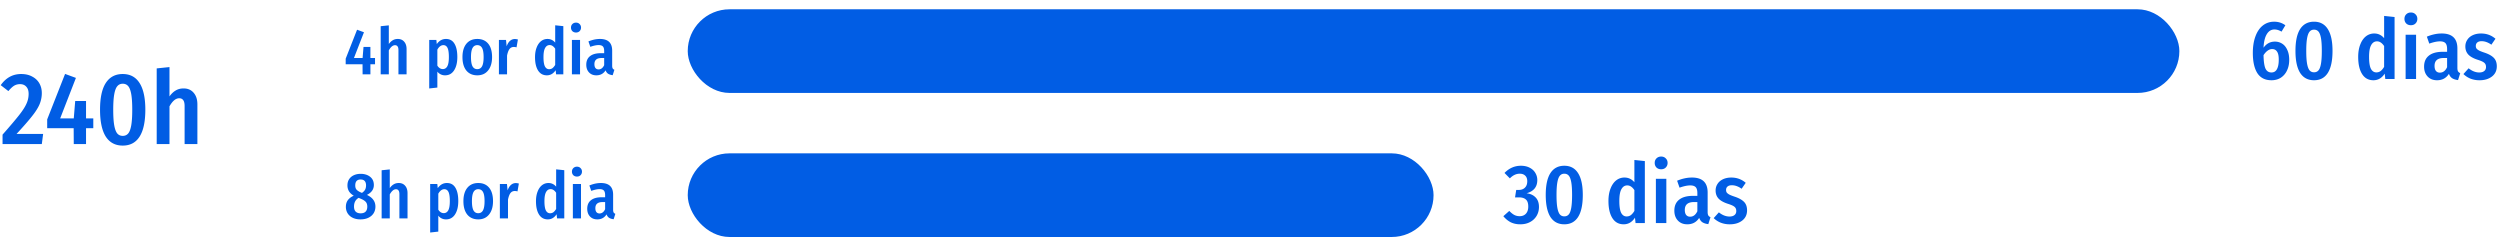 <svg xmlns="http://www.w3.org/2000/svg" width="538" height="52" fill="none"><path fill="#015DE4" d="M4.554 15.93q1.386 0 2.376.55 1.012.528 1.54 1.452t.528 2.09q0 1.254-.484 2.42-.484 1.144-1.628 2.574-1.122 1.43-3.322 3.806h5.72L8.998 31H.55v-2.024q2.442-2.772 3.564-4.202 1.144-1.453 1.584-2.464a5 5 0 0 0 .462-2.112q0-1.012-.506-1.54-.484-.55-1.342-.55-.726 0-1.298.352-.55.352-1.21 1.144l-1.65-1.276q1.695-2.398 4.4-2.398m15.523 9.548v2.112h-1.562V31h-2.64l-.022-3.41h-5.698v-1.892l3.85-9.79 2.332.858-3.388 8.712h2.926l.308-3.74h2.332v3.74zm6.336-9.548q2.399 0 3.63 1.958 1.232 1.935 1.232 5.72 0 3.85-1.232 5.786t-3.63 1.936-3.652-1.936q-1.232-1.958-1.232-5.786t1.232-5.742q1.254-1.935 3.652-1.936m0 2.09q-.726 0-1.166.528-.44.506-.66 1.738-.22 1.21-.22 3.322 0 2.156.22 3.388.22 1.21.66 1.738.44.506 1.166.506t1.166-.506.66-1.738q.22-1.231.22-3.388t-.22-3.366-.66-1.716-1.166-.506m13.095 1.012q1.363 0 2.155.924.815.924.815 2.508V31h-2.75v-8.162q0-.924-.309-1.298-.285-.396-.857-.396-1.1 0-2.09 1.738V31h-2.75V14.72l2.75-.286v6.314q.616-.858 1.341-1.276.727-.44 1.694-.44M80.706 12.486v1.344h-.994V16h-1.68l-.014-2.17h-3.626v-1.204l2.45-6.23 1.484.546-2.156 5.544h1.862l.196-2.38h1.484v2.38zm4.9-4.102q.868 0 1.372.588.518.588.518 1.596V16h-1.75v-5.194q0-.588-.196-.826-.181-.252-.546-.252-.7 0-1.33 1.106V16h-1.75V5.64l1.75-.182v4.018q.392-.546.854-.812.462-.28 1.078-.28m10.361 0q1.233 0 1.834 1.022.616 1.008.616 2.87 0 1.792-.7 2.87-.699 1.065-1.932 1.064a2.04 2.04 0 0 1-1.666-.798v3.43l-1.75.196V8.594h1.54l.084.896q.784-1.106 1.974-1.106m-.672 6.482q.63 0 .966-.602.336-.616.336-1.974 0-1.4-.294-1.988t-.882-.588q-.756 0-1.302.966v3.444q.477.742 1.176.742m7.421-6.482q1.498 0 2.338 1.008t.84 2.898q0 1.82-.854 2.87-.84 1.05-2.324 1.05-1.497 0-2.352-1.022-.84-1.036-.84-2.898 0-1.835.84-2.87.855-1.035 2.352-1.036m0 1.33q-.686 0-1.022.616-.336.602-.336 1.96 0 1.372.336 1.988.336.602 1.022.602t1.022-.616.336-1.974q0-1.372-.336-1.974-.335-.602-1.022-.602m8.081-1.316q.294 0 .658.098l-.294 1.694a2.1 2.1 0 0 0-.588-.084q-.587 0-.938.462-.336.462-.518 1.4V16h-1.75V8.594h1.526l.14 1.372q.267-.77.714-1.162.449-.405 1.05-.406m10.431-2.772V16h-1.554l-.098-.896q-.727 1.106-1.89 1.106-1.231 0-1.89-1.036-.658-1.035-.658-2.87 0-1.162.336-2.044.336-.896.938-1.386.616-.49 1.414-.49.98 0 1.652.784V5.444zm-3.052 9.268q.407 0 .714-.224.309-.238.588-.7v-3.486a2.1 2.1 0 0 0-.56-.588 1.1 1.1 0 0 0-.644-.196q-.615 0-.966.63-.35.616-.35 1.96 0 1.386.308 2.002.322.602.91.602m6.65-6.3V16h-1.75V8.594zm-.868-3.724q.476 0 .77.308a1 1 0 0 1 .308.756q0 .462-.308.77-.294.294-.77.294-.475 0-.784-.294a1.07 1.07 0 0 1-.294-.77q0-.462.294-.756.309-.308.784-.308m7.782 9.268q0 .392.112.588.112.182.364.294l-.364 1.162q-.602-.07-.98-.308-.365-.238-.546-.742-.686 1.078-1.988 1.078-.994 0-1.582-.63t-.588-1.652q0-1.204.798-1.834.798-.645 2.31-.644h.742v-.462q0-.7-.28-.994t-.91-.294q-.728 0-1.792.378l-.406-1.162q1.274-.532 2.478-.532 2.632 0 2.632 2.506zm-2.926.798q.77 0 1.204-.91v-1.54h-.56q-1.54 0-1.54 1.316 0 .56.238.854.238.28.658.28M78.97 41.946q.938.448 1.372 1.064.448.615.448 1.456 0 .798-.392 1.428-.392.616-1.12.966t-1.708.35q-.966 0-1.68-.35a2.6 2.6 0 0 1-1.078-.952 2.6 2.6 0 0 1-.378-1.4q0-.854.42-1.428.435-.588 1.274-.966-.714-.42-1.036-.966a2.43 2.43 0 0 1-.322-1.26q0-.77.364-1.33a2.4 2.4 0 0 1 1.022-.854q.645-.294 1.442-.294 1.245 0 2.044.63.812.63.812 1.778 0 .672-.364 1.204-.35.518-1.12.924m-1.358-3.318q-1.162 0-1.162 1.288 0 .574.28.896t.924.602l.238.098q.49-.336.686-.714.195-.377.196-.896 0-.63-.294-.952t-.868-.322m0 7.28q.7 0 1.064-.364.364-.378.364-1.078 0-.659-.336-1.022-.322-.378-1.162-.714l-.364-.154q-.994.588-.994 1.876 0 .728.364 1.092.378.364 1.064.364m8.2-6.524q.867 0 1.371.588.518.588.518 1.596V47h-1.75v-5.194q0-.588-.196-.826-.181-.252-.546-.252-.7 0-1.33 1.106V47h-1.75V36.64l1.75-.182v4.018q.392-.546.854-.812.462-.28 1.078-.28m10.36 0q1.233 0 1.834 1.022.616 1.008.616 2.87 0 1.792-.7 2.87-.699 1.064-1.932 1.064a2.04 2.04 0 0 1-1.666-.798v3.43l-1.75.196V39.594h1.54l.084.896q.784-1.106 1.974-1.106m-.672 6.482q.63 0 .966-.602.336-.616.336-1.974 0-1.4-.294-1.988t-.882-.588q-.756 0-1.302.966v3.444q.477.742 1.176.742m7.421-6.482q1.498 0 2.338 1.008t.84 2.898q0 1.82-.854 2.87-.84 1.05-2.324 1.05-1.497 0-2.352-1.022-.84-1.036-.84-2.898 0-1.835.84-2.87.855-1.035 2.352-1.036m0 1.33q-.686 0-1.022.616-.336.602-.336 1.96 0 1.372.336 1.988.336.602 1.022.602.687 0 1.022-.616.336-.616.336-1.974 0-1.372-.336-1.974-.335-.602-1.022-.602m8.081-1.316q.294 0 .658.098l-.294 1.694a2.1 2.1 0 0 0-.588-.084q-.587 0-.938.462-.335.462-.518 1.4V47h-1.75v-7.406h1.526l.14 1.372q.267-.77.714-1.162.449-.405 1.05-.406m10.432-2.772V47h-1.554l-.098-.896q-.729 1.106-1.89 1.106-1.233 0-1.89-1.036-.658-1.035-.658-2.87 0-1.162.336-2.044.336-.896.938-1.386.615-.49 1.414-.49.98 0 1.652.784v-3.724zm-3.052 9.268q.405 0 .714-.224.308-.238.588-.7v-3.486a2.1 2.1 0 0 0-.56-.588 1.1 1.1 0 0 0-.644-.196q-.617 0-.966.63-.35.615-.35 1.96 0 1.386.308 2.002.322.602.91.602m6.649-6.3V47h-1.75v-7.406zm-.868-3.724q.477 0 .77.308a1 1 0 0 1 .308.756q0 .462-.308.77-.293.294-.77.294-.475 0-.784-.294a1.07 1.07 0 0 1-.294-.77q0-.462.294-.756.309-.308.784-.308m7.782 9.268q0 .392.112.588.112.182.364.294l-.364 1.162q-.602-.07-.98-.308-.365-.238-.546-.742-.686 1.078-1.988 1.078-.994 0-1.582-.63t-.588-1.652q0-1.204.798-1.834.798-.645 2.31-.644h.742v-.462q0-.7-.28-.994t-.91-.294q-.728 0-1.792.378l-.406-1.162q1.273-.532 2.478-.532 2.632 0 2.632 2.506zm-2.926.798q.77 0 1.204-.91v-1.54h-.56q-1.54 0-1.54 1.316 0 .56.238.854.238.28.658.28M489.562 8.954q.864 0 1.566.45t1.098 1.35q.414.882.414 2.124 0 1.314-.486 2.304a3.66 3.66 0 0 1-1.332 1.548q-.864.54-1.998.54-2.052 0-3.042-1.53-.972-1.548-.972-4.338 0-2.052.558-3.564.558-1.53 1.584-2.34 1.044-.828 2.448-.828 1.368 0 2.412.774l-.828 1.368q-.756-.468-1.53-.468-1.026 0-1.638 1.008t-.702 2.916q.936-1.314 2.448-1.314m.828 3.888q0-1.224-.378-1.746-.36-.54-1.044-.54-.504 0-.99.36-.468.342-.864.954.036 2.016.414 2.88.396.846 1.296.846.792 0 1.17-.702.396-.702.396-2.052m7.592-8.172q1.962 0 2.97 1.602 1.008 1.584 1.008 4.68 0 3.15-1.008 4.734t-2.97 1.584-2.988-1.584q-1.008-1.602-1.008-4.734t1.008-4.698q1.026-1.584 2.988-1.584m0 1.71q-.594 0-.954.432-.36.414-.54 1.422-.18.99-.18 2.718 0 1.764.18 2.772.18.99.54 1.422.36.414.954.414t.954-.414.54-1.422.18-2.772-.18-2.754-.54-1.404-.954-.414m17.332-2.718V17h-1.998l-.126-1.152q-.936 1.422-2.43 1.422-1.584 0-2.43-1.332t-.846-3.69q0-1.494.432-2.628.432-1.152 1.206-1.782a2.84 2.84 0 0 1 1.818-.63q1.26 0 2.124 1.008V3.428zm-3.924 11.916q.522 0 .918-.288.396-.306.756-.9V9.908q-.342-.504-.72-.756a1.4 1.4 0 0 0-.828-.252q-.792 0-1.242.81-.45.792-.45 2.52 0 1.782.396 2.574.414.774 1.17.774m8.55-8.1V17h-2.25V7.478zm-1.116-4.788q.612 0 .99.396.396.378.396.972t-.396.99q-.378.378-.99.378t-1.008-.378q-.378-.396-.378-.99t.378-.972q.396-.396 1.008-.396m10.005 11.916q0 .504.144.756.144.234.468.378l-.468 1.494q-.774-.09-1.26-.396-.468-.306-.702-.954-.882 1.386-2.556 1.386-1.278 0-2.034-.81t-.756-2.124q0-1.548 1.026-2.358 1.026-.828 2.97-.828h.954v-.594q0-.9-.36-1.278t-1.17-.378q-.936 0-2.304.486l-.522-1.494q1.638-.684 3.186-.684 3.384 0 3.384 3.222zm-3.762 1.026q.99 0 1.548-1.17v-1.98h-.72q-1.98 0-1.98 1.692 0 .72.306 1.098.306.36.846.36m8.861-8.424q1.782 0 3.096 1.134l-.882 1.278q-1.062-.756-2.106-.756-.594 0-.918.27t-.324.738q0 .342.144.558.162.216.54.432.378.198 1.134.45 1.368.45 2.034 1.116t.666 1.836q0 1.404-1.062 2.214-1.044.792-2.646.792a5.3 5.3 0 0 1-1.944-.342 4.7 4.7 0 0 1-1.53-.99l1.116-1.242q1.116.9 2.286.9.684 0 1.062-.306.396-.306.396-.864 0-.414-.162-.666-.144-.252-.54-.468t-1.206-.468q-1.332-.45-1.944-1.134-.594-.684-.594-1.692 0-.792.414-1.422.414-.648 1.188-1.008t1.782-.36"/><rect width="321" height="18" x="148" y="2" fill="#015DE4" rx="9"/><path fill="#015DE4" d="M327.298 35.67q1.08 0 1.872.414.81.414 1.224 1.116.432.702.432 1.548 0 1.116-.594 1.836-.594.702-1.71 1.008 1.206.144 1.926.882.738.738.738 2.07 0 1.026-.486 1.872a3.54 3.54 0 0 1-1.404 1.35q-.9.504-2.142.504-1.134 0-2.034-.432-.882-.45-1.602-1.314l1.278-1.134q.576.594 1.08.864.522.27 1.152.27.846 0 1.35-.54.504-.558.504-1.53 0-1.062-.504-1.512-.504-.468-1.512-.468h-.828l.252-1.602h.558q.828 0 1.314-.486.504-.486.504-1.386 0-.774-.432-1.188-.432-.432-1.188-.432-1.152 0-2.124 1.008l-1.152-1.17q1.512-1.548 3.528-1.548m9.34 0q1.962 0 2.97 1.602 1.008 1.584 1.008 4.68 0 3.15-1.008 4.734t-2.97 1.584-2.988-1.584q-1.008-1.602-1.008-4.734t1.008-4.698q1.026-1.584 2.988-1.584m0 1.71q-.594 0-.954.432-.36.414-.54 1.422-.18.99-.18 2.718 0 1.764.18 2.772.18.99.54 1.422.36.414.954.414t.954-.414.54-1.422.18-2.772-.18-2.754-.54-1.404-.954-.414m17.332-2.718V48h-1.998l-.126-1.152q-.936 1.422-2.43 1.422-1.584 0-2.43-1.332t-.846-3.69q0-1.494.432-2.628.432-1.152 1.206-1.782a2.84 2.84 0 0 1 1.818-.63q1.26 0 2.124 1.008v-4.788zm-3.924 11.916q.522 0 .918-.288.396-.306.756-.9v-4.482q-.342-.504-.72-.756a1.4 1.4 0 0 0-.828-.252q-.792 0-1.242.81-.45.792-.45 2.52 0 1.782.396 2.574.414.774 1.17.774m8.55-8.1V48h-2.25v-9.522zm-1.116-4.788q.612 0 .99.396.396.378.396.972t-.396.99q-.378.378-.99.378t-1.008-.378q-.378-.396-.378-.99t.378-.972q.396-.396 1.008-.396m10.005 11.916q0 .504.144.756.144.234.468.378l-.468 1.494q-.774-.09-1.26-.396-.468-.306-.702-.954-.882 1.386-2.556 1.386-1.278 0-2.034-.81t-.756-2.124q0-1.548 1.026-2.358 1.026-.828 2.97-.828h.954v-.594q0-.9-.36-1.278t-1.17-.378q-.936 0-2.304.486l-.522-1.494q1.638-.684 3.186-.684 3.384 0 3.384 3.222zm-3.762 1.026q.99 0 1.548-1.17v-1.98h-.72q-1.98 0-1.98 1.692 0 .72.306 1.098.306.36.846.36m8.861-8.424q1.782 0 3.096 1.134l-.882 1.278q-1.062-.756-2.106-.756-.594 0-.918.27t-.324.738q0 .342.144.558.162.216.54.432.378.198 1.134.45 1.368.45 2.034 1.116t.666 1.836q0 1.404-1.062 2.214-1.044.792-2.646.792a5.3 5.3 0 0 1-1.944-.342 4.7 4.7 0 0 1-1.53-.99l1.116-1.242q1.116.9 2.286.9.684 0 1.062-.306.396-.306.396-.864 0-.414-.162-.666-.144-.252-.54-.468t-1.206-.468q-1.332-.45-1.944-1.134-.594-.684-.594-1.692 0-.792.414-1.422.414-.648 1.188-1.008t1.782-.36"/><rect width="160.5" height="18" x="148" y="33" fill="#015DE4" rx="9"/></svg>